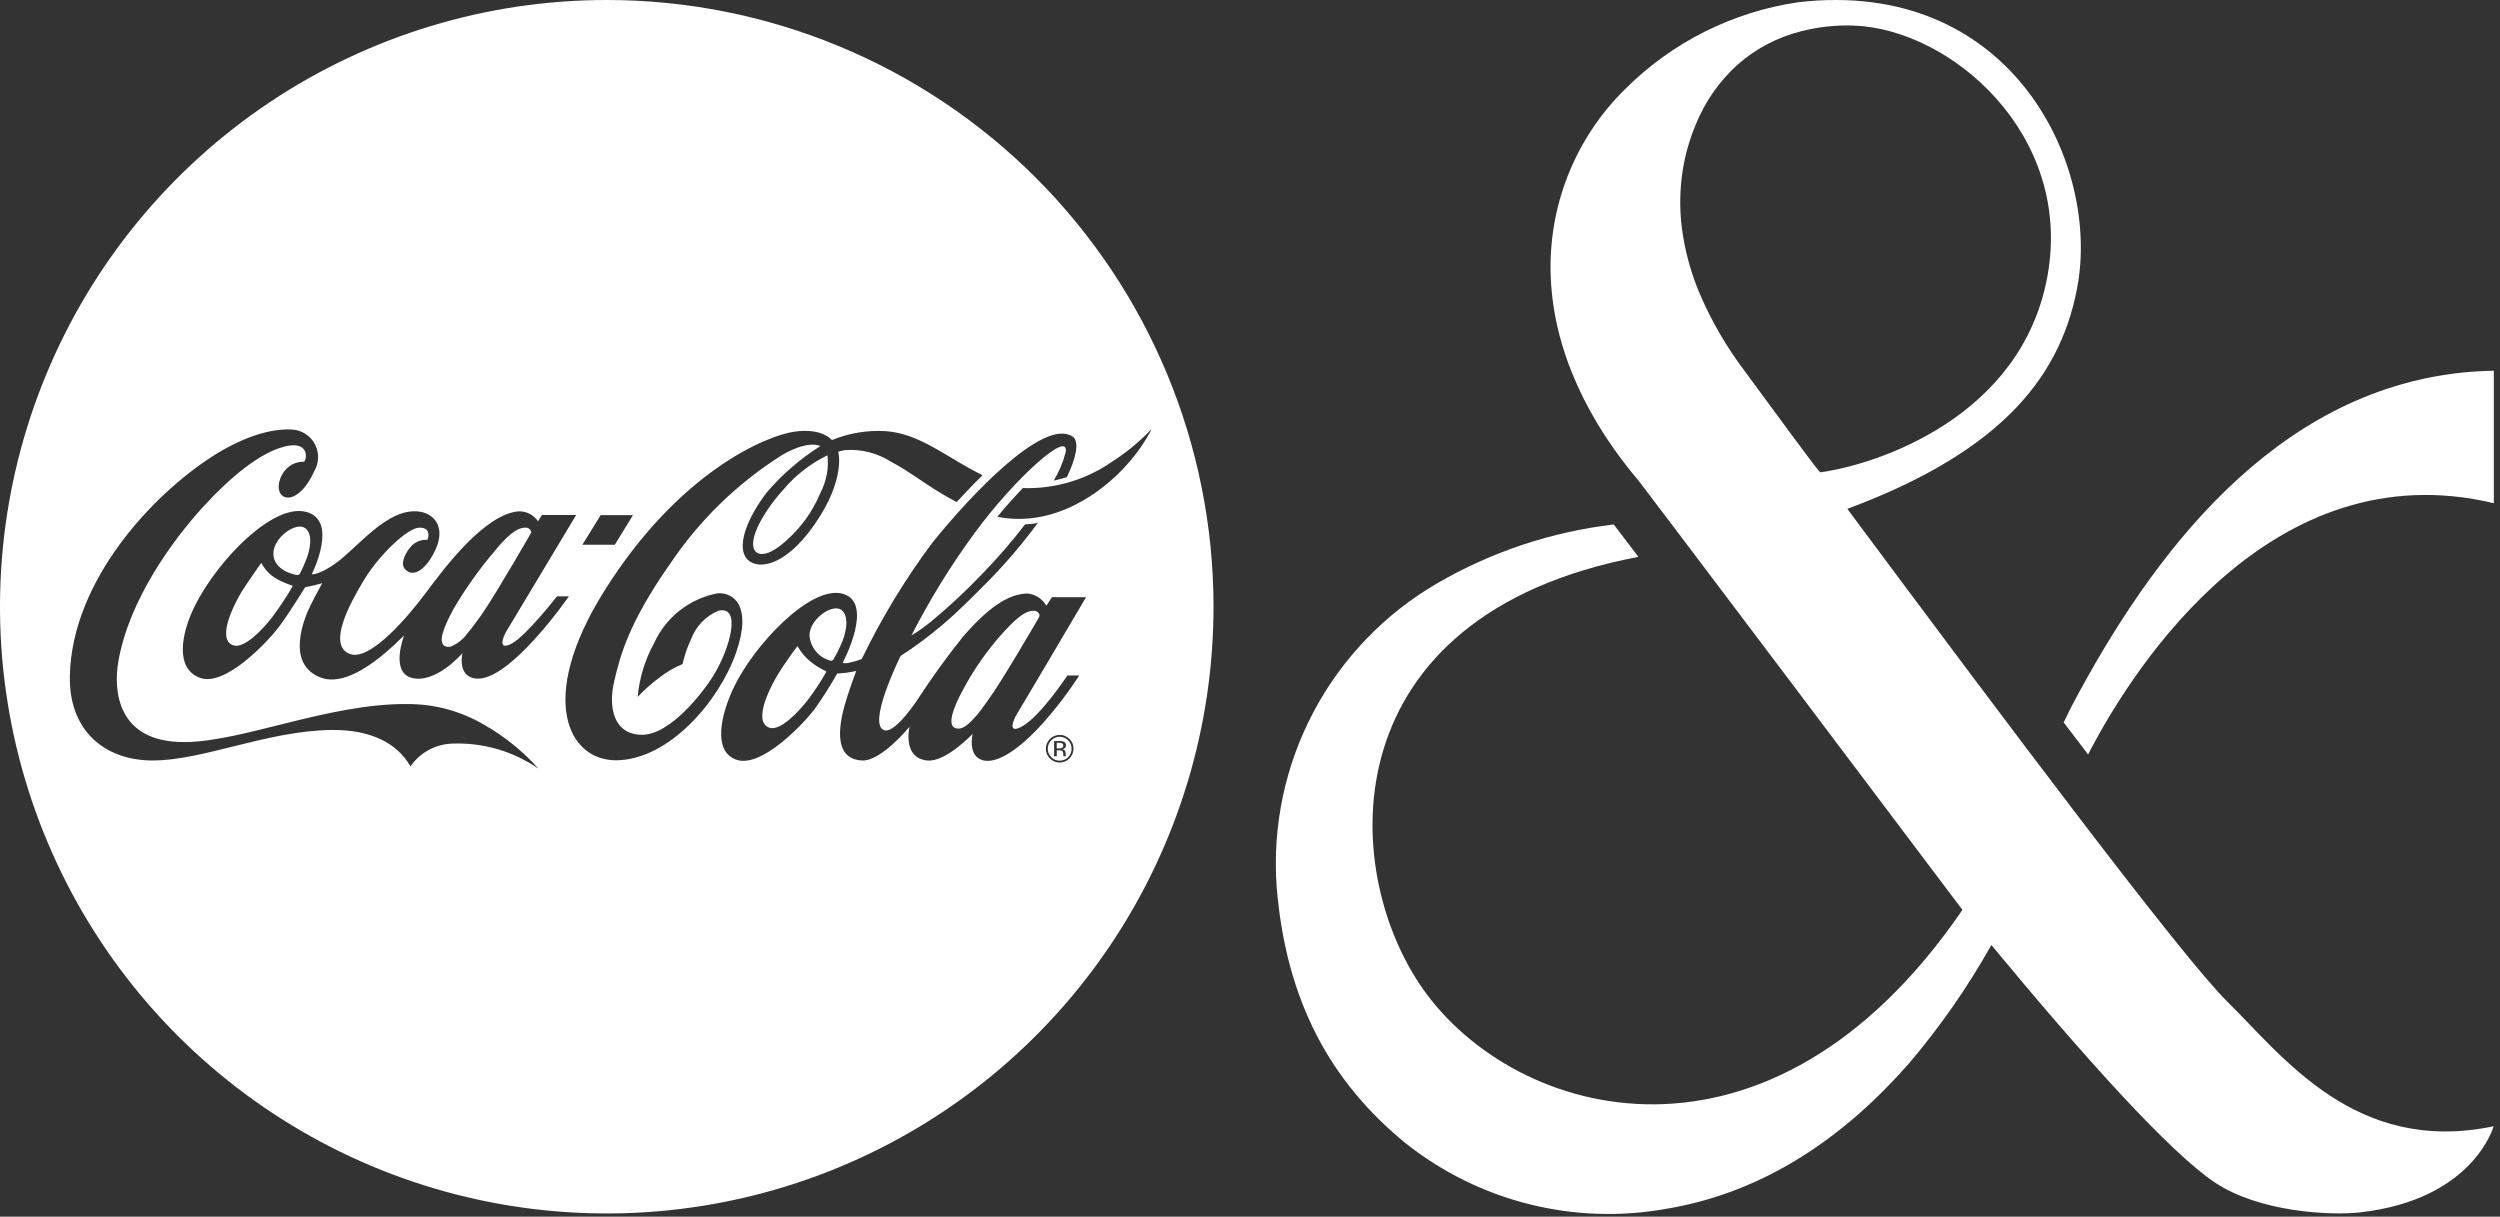<svg width="300" height="146" viewBox="0 0 300 146" fill="none" xmlns="http://www.w3.org/2000/svg">
<rect x="0" y="0" width="300" height="146" fill="#333333" stroke="none"/>
<path d="M72.81 0C92.121 0 110.641 7.671 124.296 21.325C137.95 34.979 145.622 53.498 145.622 72.808C145.622 87.208 141.351 101.285 133.35 113.258C125.35 125.231 113.979 134.563 100.675 140.073C87.37 145.584 72.73 147.026 58.606 144.217C44.483 141.408 31.509 134.473 21.326 124.291C11.143 114.109 4.209 101.135 1.399 87.012C-1.41 72.888 0.031 58.249 5.542 44.945C11.053 31.641 20.386 20.271 32.359 12.271C44.333 4.27 58.41 6.35172e-05 72.81 0ZM35.346 51.574C33.079 51.328 29.61 52.117 25.471 54.777C18.266 59.401 8.63 69.685 8.381 81.091C8.241 87.595 12.49 91.258 18.323 91.258C24.398 91.258 32.074 87.686 39.804 87.595C44.598 87.554 47.689 89.231 49.258 91.964C49.823 91.144 50.574 90.469 51.449 89.994C52.324 89.519 53.299 89.258 54.295 89.231C57.739 89.103 61.136 90.021 64.041 91.857L64.612 92.237C62.77 90.171 60.606 88.415 58.205 87.037C55.386 85.352 52.159 84.469 48.874 84.484C39.442 84.404 29.171 88.989 22.216 89.049C14.009 89.121 13.6 82.81 14.207 79.345C15.516 71.875 20.811 64.752 24.217 60.997C27.623 57.242 31.186 54.326 34.158 53.582C37.13 52.838 36.851 55.094 36.488 55.402C35.965 55.398 35.449 55.526 34.987 55.773C34.549 56.042 34.18 56.412 33.911 56.851C33.642 57.289 33.481 57.786 33.44 58.299C33.349 60.275 35.896 60.615 37.738 56.488C38.004 56.021 38.152 55.495 38.17 54.957C38.187 54.419 38.073 53.885 37.838 53.401C37.602 52.917 37.252 52.497 36.818 52.179C36.384 51.861 35.879 51.653 35.346 51.574ZM127.158 88.188C126.719 88.19 126.298 88.365 125.988 88.676C125.678 88.986 125.503 89.408 125.501 89.847C125.501 90.286 125.676 90.709 125.987 91.019C126.298 91.33 126.72 91.505 127.16 91.505C127.6 91.505 128.022 91.331 128.333 91.019C128.605 90.748 128.773 90.39 128.81 90.011L128.818 89.839C128.822 89.622 128.781 89.406 128.698 89.206C128.615 89.006 128.491 88.824 128.334 88.674C128.181 88.517 127.998 88.394 127.796 88.311C127.594 88.227 127.377 88.185 127.158 88.188ZM128.705 52.384C125.214 50.083 116.337 59.593 111.889 65.118C108.622 69.49 105.784 74.166 103.413 79.081C102.939 79.271 102.448 79.417 101.947 79.518C101.695 79.59 101.43 79.604 101.172 79.559C101.13 79.541 101.13 79.515 101.13 79.515C101.153 79.471 105.031 72.193 101.035 71.228C97.169 70.291 90.469 77.446 88.087 82.422C86.453 85.838 85.53 90.139 88.333 91.158C91.371 92.266 96.527 86.724 97.738 85.112C98.72 83.731 99.63 82.299 100.465 80.824C100.484 80.823 101.211 80.784 101.61 80.725C102.385 80.611 102.748 80.516 102.748 80.516C102.741 80.534 102.241 81.842 101.702 83.497C100.688 86.599 99.781 91.049 103.422 91.259C105.738 91.391 109.136 87.215 109.149 87.199C109.143 87.224 108.243 90.928 111.246 91.259C113.47 91.505 116.705 88.073 116.71 88.068C116.71 88.068 116.004 91.03 118.26 91.291C120.191 91.509 122.932 89.252 125.178 86.752C126.763 84.964 128.213 83.06 129.514 81.056H128.088C128.088 81.056 124.931 85.848 122.713 87.131C120.893 88.185 121.517 86.496 122.069 85.612C122.678 84.642 130.316 71.679 130.325 71.663H126.229L125.563 72.691C125.333 72.281 125.007 71.932 124.612 71.676C124.217 71.42 123.766 71.263 123.298 71.221C120.869 71.256 118.446 73.107 115.627 76.317C113.67 78.754 111.835 81.286 110.132 83.906C110.132 83.906 107.503 87.956 106.174 87.639C103.915 87.1 108.044 78.776 108.077 78.71C109.835 77.575 111.517 76.325 113.11 74.968C114.898 73.464 116.954 71.394 118.847 69.475C120.889 67.369 122.787 65.128 124.527 62.767C124.026 62.846 123.52 62.898 123.013 62.922C121.418 65.002 119.7 66.985 117.87 68.861C115.966 70.858 113.948 72.744 111.826 74.507C111.052 75.148 110.231 75.733 109.372 76.255C111.571 71.945 114.116 67.82 116.982 63.921C121.738 57.446 128.395 51.431 127.875 54.285C127.566 55.477 127.084 56.619 126.447 57.673C126.979 57.563 127.504 57.424 128.021 57.259C129.167 54.894 129.558 52.944 128.705 52.384ZM127.158 88.415C127.348 88.412 127.536 88.448 127.712 88.52C127.887 88.593 128.045 88.7 128.178 88.836C128.312 88.967 128.418 89.124 128.489 89.298C128.56 89.472 128.594 89.659 128.591 89.847C128.593 90.035 128.557 90.223 128.486 90.397C128.415 90.572 128.31 90.731 128.178 90.865C128.044 90.999 127.885 91.106 127.71 91.177C127.535 91.248 127.347 91.283 127.158 91.28C126.97 91.283 126.784 91.248 126.61 91.177C126.437 91.105 126.279 90.999 126.147 90.865C126.014 90.731 125.909 90.572 125.838 90.397C125.766 90.223 125.73 90.035 125.731 89.847C125.731 89.468 125.881 89.103 126.148 88.835C126.416 88.567 126.779 88.416 127.158 88.415ZM99.819 52.815C99.803 52.793 98.684 51.314 95.305 51.803C91.9 52.295 81.404 56.683 72.475 70.981C64.398 83.911 68.207 91.319 74.01 91.234C80.3 91.141 86.282 84.144 88.309 78.376C90.336 72.609 87.942 71.051 86.1 71.196C84.446 71.512 82.891 72.22 81.566 73.261C80.242 74.302 79.187 75.646 78.49 77.18C77.394 79.17 76.722 81.367 76.518 83.63C77.325 82.781 78.202 82.001 79.139 81.3C79.984 80.64 80.915 80.098 81.906 79.689C82.136 78.656 82.481 77.651 82.933 76.693C83.215 75.937 83.649 75.246 84.207 74.662C84.765 74.079 85.436 73.615 86.179 73.299C89.015 72.584 87.655 77.765 85.571 81.142C84.451 82.958 80.479 88.172 77.058 88.173C73.635 88.173 72.974 84.879 73.696 81.791C74.418 78.703 75.414 74.785 80.406 67.666C83.943 62.394 88.55 57.927 93.929 54.554C97.132 52.736 98.443 53.534 98.443 53.534C96.028 55.051 93.858 56.928 92.01 59.1C89.774 62.005 88.448 65.271 89.483 66.873C90.469 68.399 93.942 68.427 97.768 62.904C101.544 57.45 100.591 54.208 100.591 54.208C100.84 54.127 101.096 54.065 101.354 54.02C103.326 53.858 105.296 54.355 106.955 55.432C109.198 56.583 111.355 58.383 114.208 59.931L114.804 60.244C115.75 59.213 116.803 58.105 117.913 57.029C113.673 54.965 110.453 52.023 106.294 51.74C104.082 51.603 101.868 51.97 99.819 52.815ZM126.491 88.925L126.497 90.754H126.811V90.034H127.069C127.19 90.025 127.312 90.047 127.422 90.099C127.541 90.16 127.596 90.303 127.596 90.511V90.717C127.596 90.728 127.595 90.729 127.605 90.737C127.606 90.743 127.606 90.749 127.605 90.755H127.904L127.895 90.728C127.879 90.717 127.879 90.682 127.879 90.634V90.37C127.875 90.266 127.841 90.164 127.781 90.079C127.745 90.029 127.698 89.988 127.644 89.958C127.59 89.928 127.53 89.91 127.469 89.906C127.562 89.892 127.651 89.858 127.73 89.807C127.79 89.77 127.839 89.717 127.871 89.654C127.903 89.591 127.917 89.52 127.911 89.45C127.92 89.352 127.896 89.253 127.844 89.17C127.791 89.087 127.713 89.022 127.62 88.988C127.5 88.951 127.377 88.93 127.252 88.925H126.491ZM127.182 89.14C127.281 89.145 127.378 89.169 127.469 89.21C127.511 89.24 127.545 89.281 127.566 89.328C127.588 89.376 127.596 89.428 127.591 89.48C127.592 89.541 127.575 89.602 127.542 89.653C127.509 89.705 127.46 89.746 127.404 89.77C127.304 89.795 127.201 89.807 127.098 89.806H126.807V89.14H127.182ZM124.146 73.297C124.299 73.31 124.444 73.374 124.555 73.481C124.665 73.587 124.736 73.728 124.756 73.88C124.74 73.927 124.722 73.974 124.701 74.019L124.636 74.156C123.884 75.448 120.132 81.873 118.642 83.912C118.101 84.652 117.649 85.323 117.241 85.795C116.367 86.804 115.8 87.274 115.293 87.397C115.031 87.466 114.752 87.437 114.511 87.314C113.767 86.862 114.288 85.099 115.583 82.728C116.898 80.262 118.512 77.968 120.389 75.897C122.647 73.39 123.513 73.268 124.146 73.297ZM95.737 77.593C96.103 78.245 96.584 78.826 97.157 79.307C97.657 79.728 98.205 80.09 98.788 80.385L99.046 80.507C99.113 80.533 99.168 80.563 99.113 80.691C98.464 81.846 97.733 82.954 96.929 84.007C95.748 85.517 93.584 87.793 92.285 87.312C90.251 86.56 92.487 82.13 93.951 79.982C95.413 77.836 95.582 77.691 95.621 77.634C95.66 77.577 95.701 77.526 95.737 77.593ZM36.714 61.419C32.761 60.412 26.192 67.14 23.426 72.618C21.718 75.996 20.971 80.242 24.009 81.347C27.046 82.452 32.195 76.914 33.414 75.304C34.633 73.693 36.618 70.465 36.618 70.465C36.629 70.463 37.229 70.346 37.626 70.255C38.024 70.164 38.664 69.982 38.67 69.981C38.657 70.004 37.915 71.325 37.247 72.677C36.446 74.296 34.275 79.685 38.469 81.302C42.475 82.844 48.179 76.413 48.484 76.284C48.463 76.34 46.802 80.678 49.424 81.347C52.314 82.086 55.479 78.395 55.493 78.379C55.493 78.379 54.827 81.163 57.082 81.424C61.121 81.898 68.267 71.56 68.267 71.56L66.838 71.559C66.838 71.559 63.198 76.237 61.449 77.204C59.7 78.171 60.33 76.452 60.804 75.686C61.411 74.706 69.136 61.801 69.136 61.801H65.039L64.562 62.552C64.312 62.184 63.976 61.883 63.583 61.675C63.19 61.466 62.752 61.357 62.307 61.355C58.201 61.623 53.317 68.166 51.169 71.052C49.021 73.938 44.385 79.443 41.946 78.462C39.287 77.392 41.933 72.479 43.681 69.596C45.585 66.454 48.957 63.345 50.293 63.319C51.92 63.286 51.301 64.751 51.291 64.775C50.886 64.751 50.48 64.826 50.111 64.995C49.742 65.164 49.42 65.42 49.174 65.742C48.545 66.533 48.023 67.69 48.622 68.32C49.589 69.339 50.846 68.307 51.597 67.155C53.941 63.569 52.225 61.678 50.385 61.401C46.463 60.815 42.85 65.852 40.105 67.723C38.201 69.022 37.404 68.92 37.404 68.92C37.404 68.92 40.71 62.438 36.714 61.419ZM97.141 76.23C97.156 74.287 99.894 72.384 100.969 73.196C101.845 73.86 101.589 75.429 101.258 76.473L101.114 76.893C100.805 77.655 100.441 78.394 100.027 79.105C99.898 79.311 99.807 79.321 99.541 79.25C98.88 79.052 98.296 78.657 97.867 78.117C97.438 77.577 97.185 76.918 97.141 76.23ZM63.147 63.318C63.3 63.331 63.444 63.396 63.554 63.502C63.665 63.608 63.736 63.748 63.756 63.9C63.756 63.9 59.741 70.894 57.874 73.641L57.525 74.133C56.988 74.871 56.522 75.501 56.114 75.972C55.612 76.684 54.921 77.244 54.12 77.586C53.858 77.657 53.579 77.629 53.337 77.506C52.593 77.053 53.16 75.379 54.458 73.012C55.891 70.579 57.532 68.276 59.361 66.126C61.468 63.502 62.515 63.289 63.147 63.318ZM31.399 67.613C31.753 68.288 32.273 68.863 32.909 69.282C33.486 69.642 34.102 69.935 34.744 70.157L35.012 70.24C35.077 70.266 35.134 70.299 35.077 70.426C34.331 71.702 33.511 72.934 32.621 74.114C31.444 75.624 29.261 77.909 27.961 77.427C25.931 76.683 28.099 72.272 29.562 70.13C31.026 67.988 31.239 67.711 31.281 67.654C31.323 67.598 31.364 67.547 31.399 67.613ZM32.806 66.414C32.82 64.47 35.559 62.567 36.633 63.381C37.634 64.14 37.157 66.079 36.778 67.069C36.549 67.669 36.286 68.257 35.993 68.828C35.955 68.895 35.896 68.948 35.825 68.978C35.754 69.007 35.674 69.011 35.6 68.99C35.283 68.976 32.791 68.407 32.806 66.414ZM99.295 54.634C99.47 56.199 99.171 57.781 98.434 59.174C97.515 61.386 96.096 63.355 94.289 64.927C92.326 66.692 91.246 66.632 90.78 66.278C89.56 65.35 91.196 61.848 94.034 58.721C95.484 57.007 97.276 55.615 99.295 54.634ZM69.886 65.371H73.777L75.958 61.812H72.083L69.886 65.371ZM138.137 51.544C136.729 53.013 135.154 54.311 133.442 55.41L132.848 55.804C129.84 57.719 126.319 58.686 122.743 58.568C121.773 59.575 120.735 60.734 119.692 62.002C119.706 62.005 119.719 62.006 119.732 62.009C119.729 62.013 119.726 62.017 119.722 62.02C126.372 63.331 132.186 59.214 135.282 55.705C136.408 54.447 137.377 53.056 138.167 51.562C138.137 51.594 138.105 51.623 138.075 51.654C138.095 51.617 138.117 51.581 138.137 51.544Z" fill="white"/>
<path d="M267.263 120.181C261.852 114.857 240.654 86.58 221.676 61.061C240.773 53.977 247.597 44.639 249.392 33.793C251.728 18.873 240.833 -2.631 215.815 0.265C207.913 1.414 200.596 5.093 194.96 10.749C191.987 13.683 189.662 17.207 188.134 21.095C186.607 24.982 185.911 29.147 186.092 33.32C186.471 42.373 190.785 50.779 196.59 57.638C196.59 57.638 196.661 57.627 235.491 109.186C212.337 143.037 181.764 134.412 170.713 118.617C160.592 104.16 159.7 73.797 196.607 66.826L193.651 62.937C186.192 63.812 178.991 66.208 172.495 69.979C166.189 73.634 161.036 78.987 157.624 85.428C154.212 91.87 152.678 99.14 153.198 106.41C154.314 120.145 159.678 129.854 168.715 137.222C173.064 140.664 178.094 143.143 183.473 144.495C188.852 145.847 194.456 146.041 199.916 145.065C211.745 143.101 221.292 136.474 229.081 127.609C232.823 123.202 236.133 118.445 238.964 113.404C250.017 126.753 260.329 138.256 265.789 141.901C271.122 145.464 279.642 145.879 283.165 145.489C296.843 143.972 299.234 135.15 299.234 135.15C282.674 138.626 273.962 126.777 267.263 120.181ZM209.316 44.461C207.183 41.637 205.397 38.567 203.998 35.316C202.902 32.752 202.167 30.049 201.813 27.284C201.536 25.02 201.572 22.728 201.92 20.474C202.217 18.59 202.738 16.748 203.472 14.987C204.585 12.223 206.312 9.748 208.521 7.748C210.703 5.827 213.314 4.457 216.135 3.753C218.185 3.224 220.299 2.993 222.414 3.067C234.121 3.467 248.816 16.172 245.686 33.183C242.571 50.108 225.213 55.742 218.43 56.681C217.714 55.963 212.704 49.033 209.314 44.461" fill="white"/>
<path d="M295.345 44.723C272.934 47.132 258.29 66.318 248.516 84.904C248.444 85.032 247.857 86.254 247.642 86.688L250.576 90.544L250.913 89.868C256.127 80.028 272.619 54.021 299.259 60.385V44.487C297.918 44.515 296.604 44.589 295.343 44.723" fill="white"/>
</svg>
